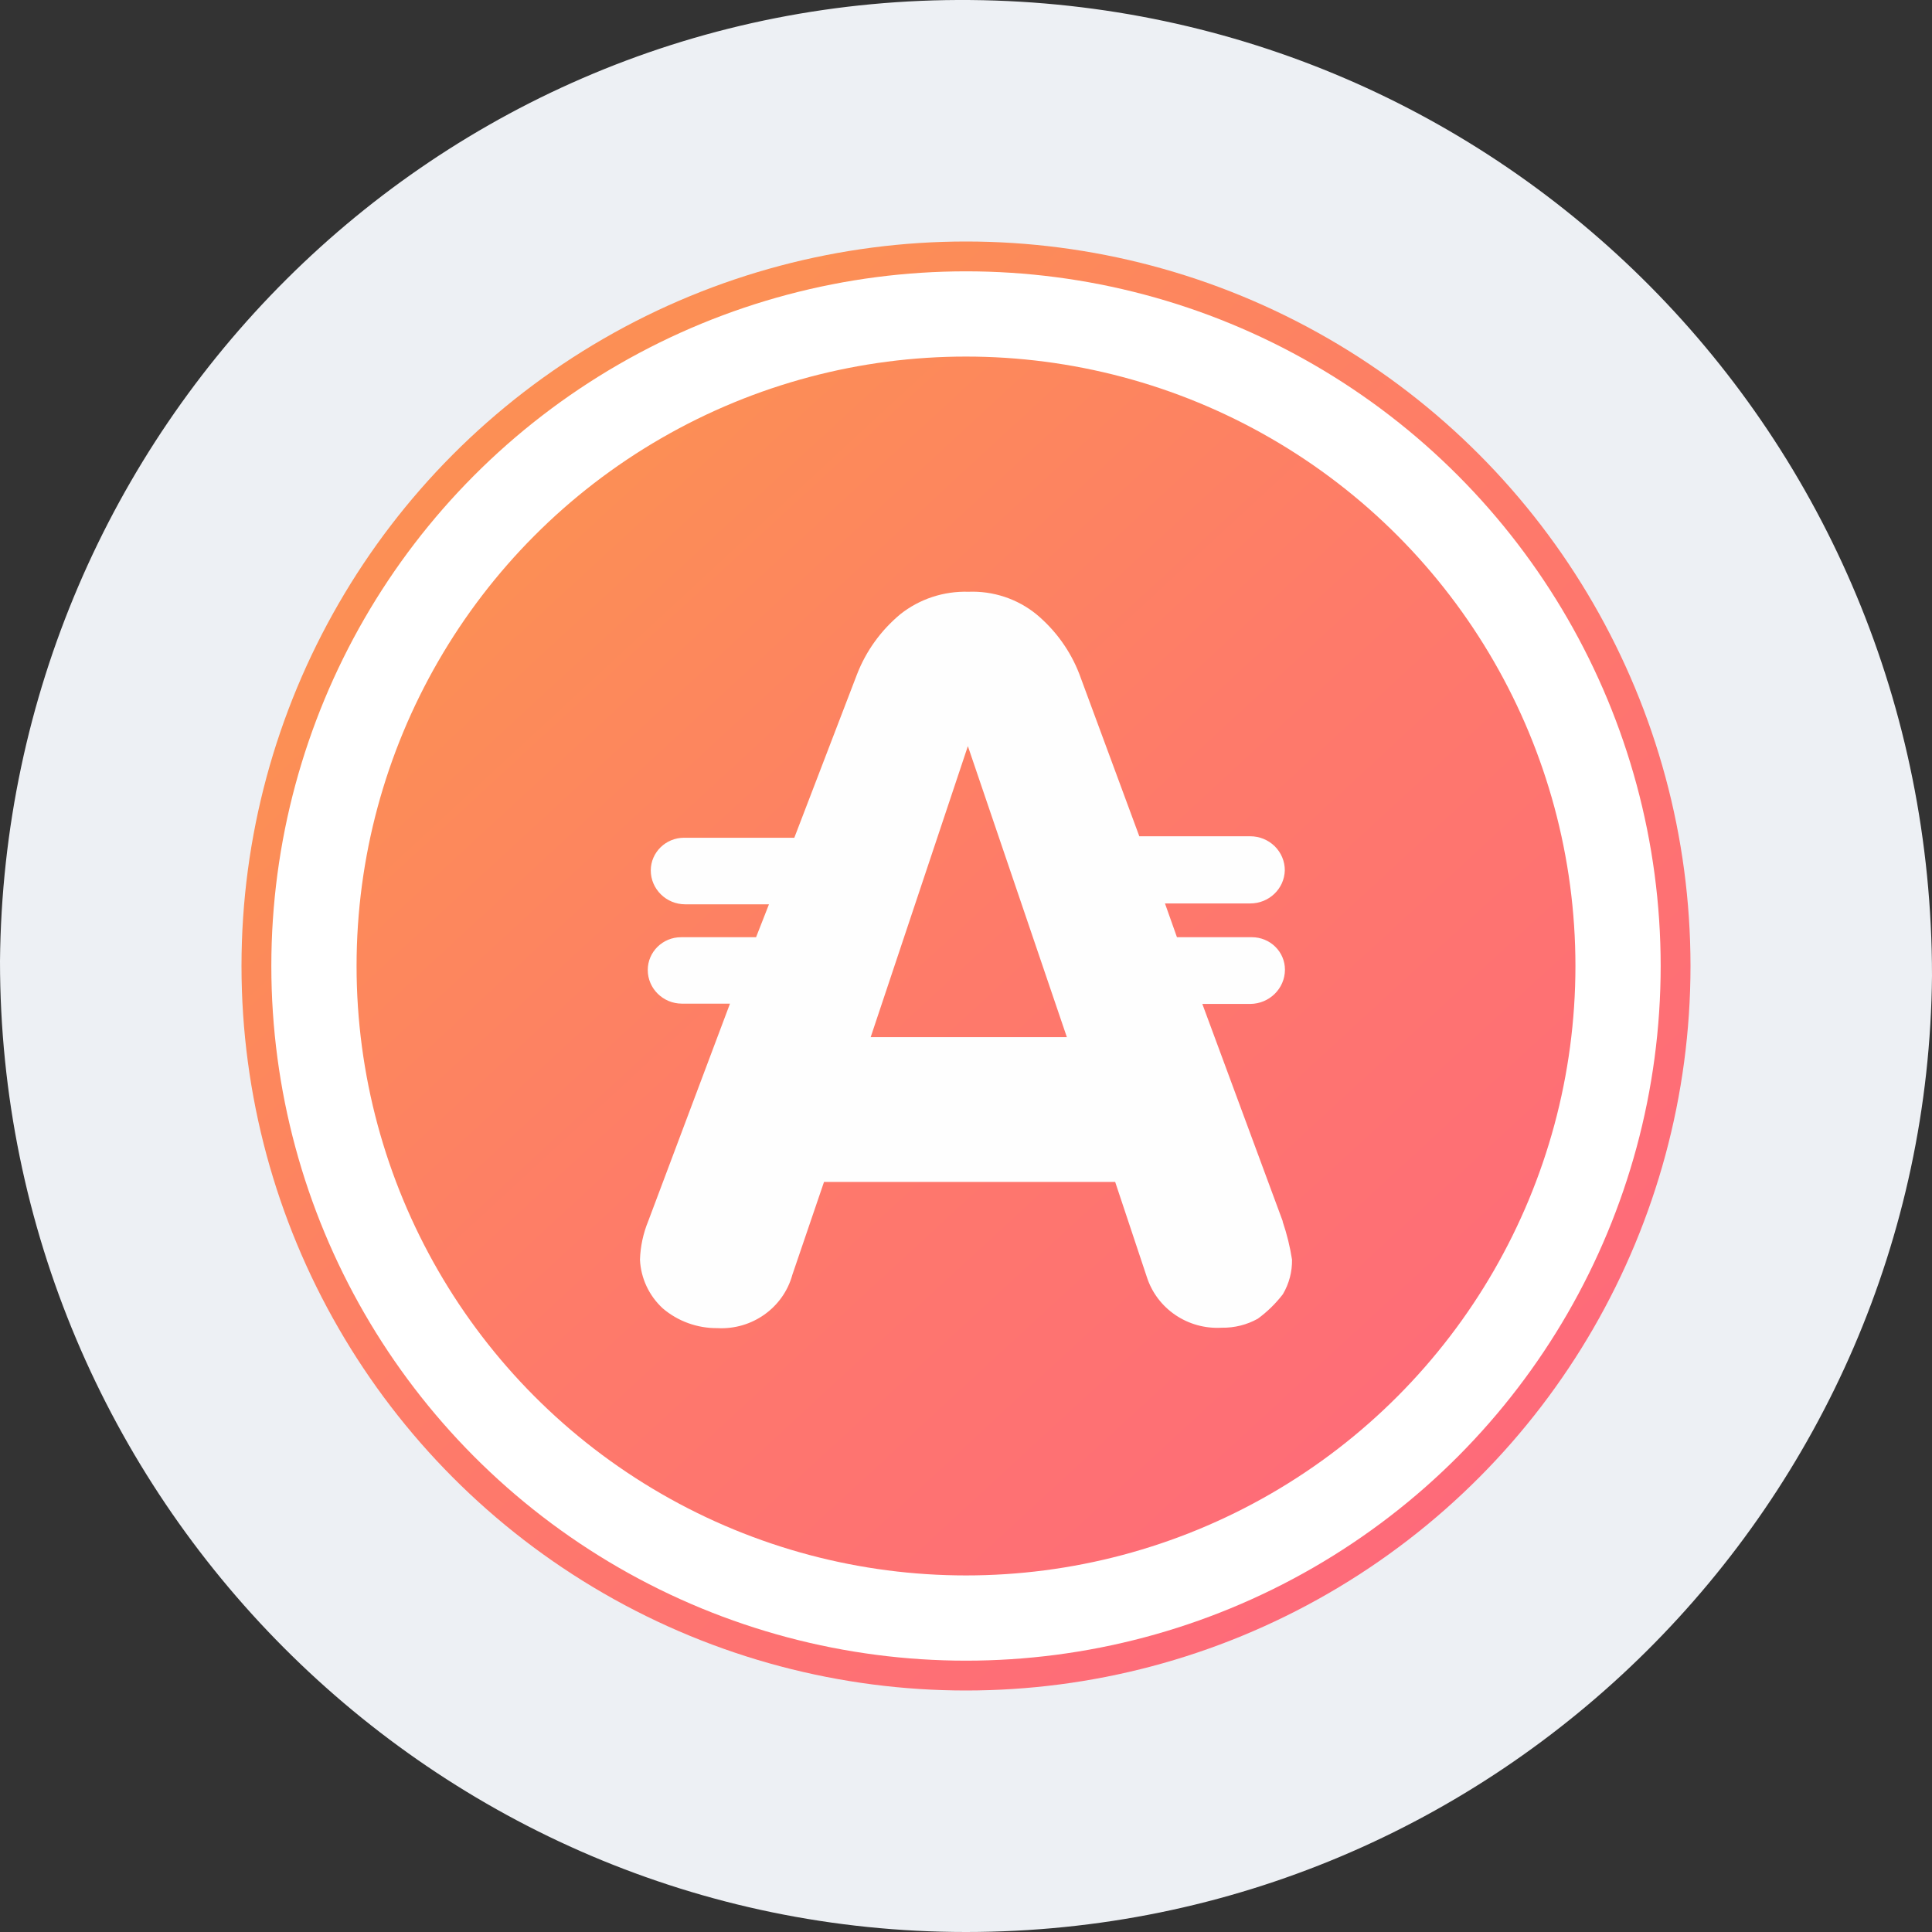 <svg width="68" height="68" viewBox="0 0 68 68" fill="none" xmlns="http://www.w3.org/2000/svg">
<rect x="0" y="0" width="68" height="68" fill="#333333" stroke="none"/>
<path fill-rule="evenodd" clip-rule="evenodd" d="M34 68C15.3 68 0 52.7 0 33.831C0.17 15.131 15.3 -0.169 34.17 0.001C52.87 0.171 68 15.301 68 34.341C67.83 52.87 52.7 68 34 68Z" fill="#EDF0F4"/>
<circle cx="34" cy="34" r="25.5" fill="url(#paint0_linear_323_7246)"/>
<circle cx="34" cy="34" r="22.95" stroke="white" stroke-width="3"/>
<path fill-rule="evenodd" clip-rule="evenodd" d="M42.318 35.335L45.147 42.981V43.001C45.295 43.436 45.405 43.883 45.475 44.336C45.482 44.763 45.371 45.183 45.153 45.552C44.902 45.879 44.605 46.17 44.271 46.414C43.885 46.63 43.447 46.739 43.004 46.731C41.811 46.802 40.723 46.065 40.364 44.944L39.25 41.599H29.003L27.889 44.866C27.571 46.028 26.47 46.812 25.249 46.746C24.544 46.752 23.86 46.505 23.327 46.05C22.843 45.604 22.555 44.989 22.525 44.336C22.54 43.871 22.638 43.412 22.815 42.981L25.693 35.325H23.998C23.335 35.322 22.799 34.792 22.799 34.14C22.799 33.504 23.324 32.987 23.971 32.987H26.611L27.065 31.829H24.119C23.449 31.829 22.905 31.294 22.905 30.634C22.908 30 23.432 29.486 24.077 29.486H27.957L30.169 23.721C30.488 22.905 31.011 22.182 31.69 21.617C32.367 21.081 33.218 20.801 34.087 20.828C34.954 20.794 35.803 21.075 36.473 21.617C37.151 22.181 37.673 22.905 37.988 23.721L40.1 29.434H44.002C44.325 29.433 44.636 29.559 44.865 29.784C45.094 30.01 45.223 30.316 45.221 30.634C45.204 31.282 44.665 31.798 44.007 31.798H41.003L41.425 32.987H44.065C44.373 32.987 44.668 33.108 44.886 33.322C45.104 33.536 45.226 33.827 45.226 34.13C45.224 34.792 44.68 35.329 44.007 35.335H42.318ZM34.066 26.261L30.645 36.504H37.55L34.066 26.261Z" fill="#FEFEFE"/>
<defs>
<linearGradient id="paint0_linear_323_7246" x1="0.386" y1="35.186" x2="34.984" y2="72.658" gradientUnits="userSpaceOnUse">
<stop stop-color="#FC8F55"/>
<stop offset="0.44" stop-color="#FE7A6A"/>
<stop offset="1" stop-color="#FE687C"/>
</linearGradient>
</defs>
</svg>
